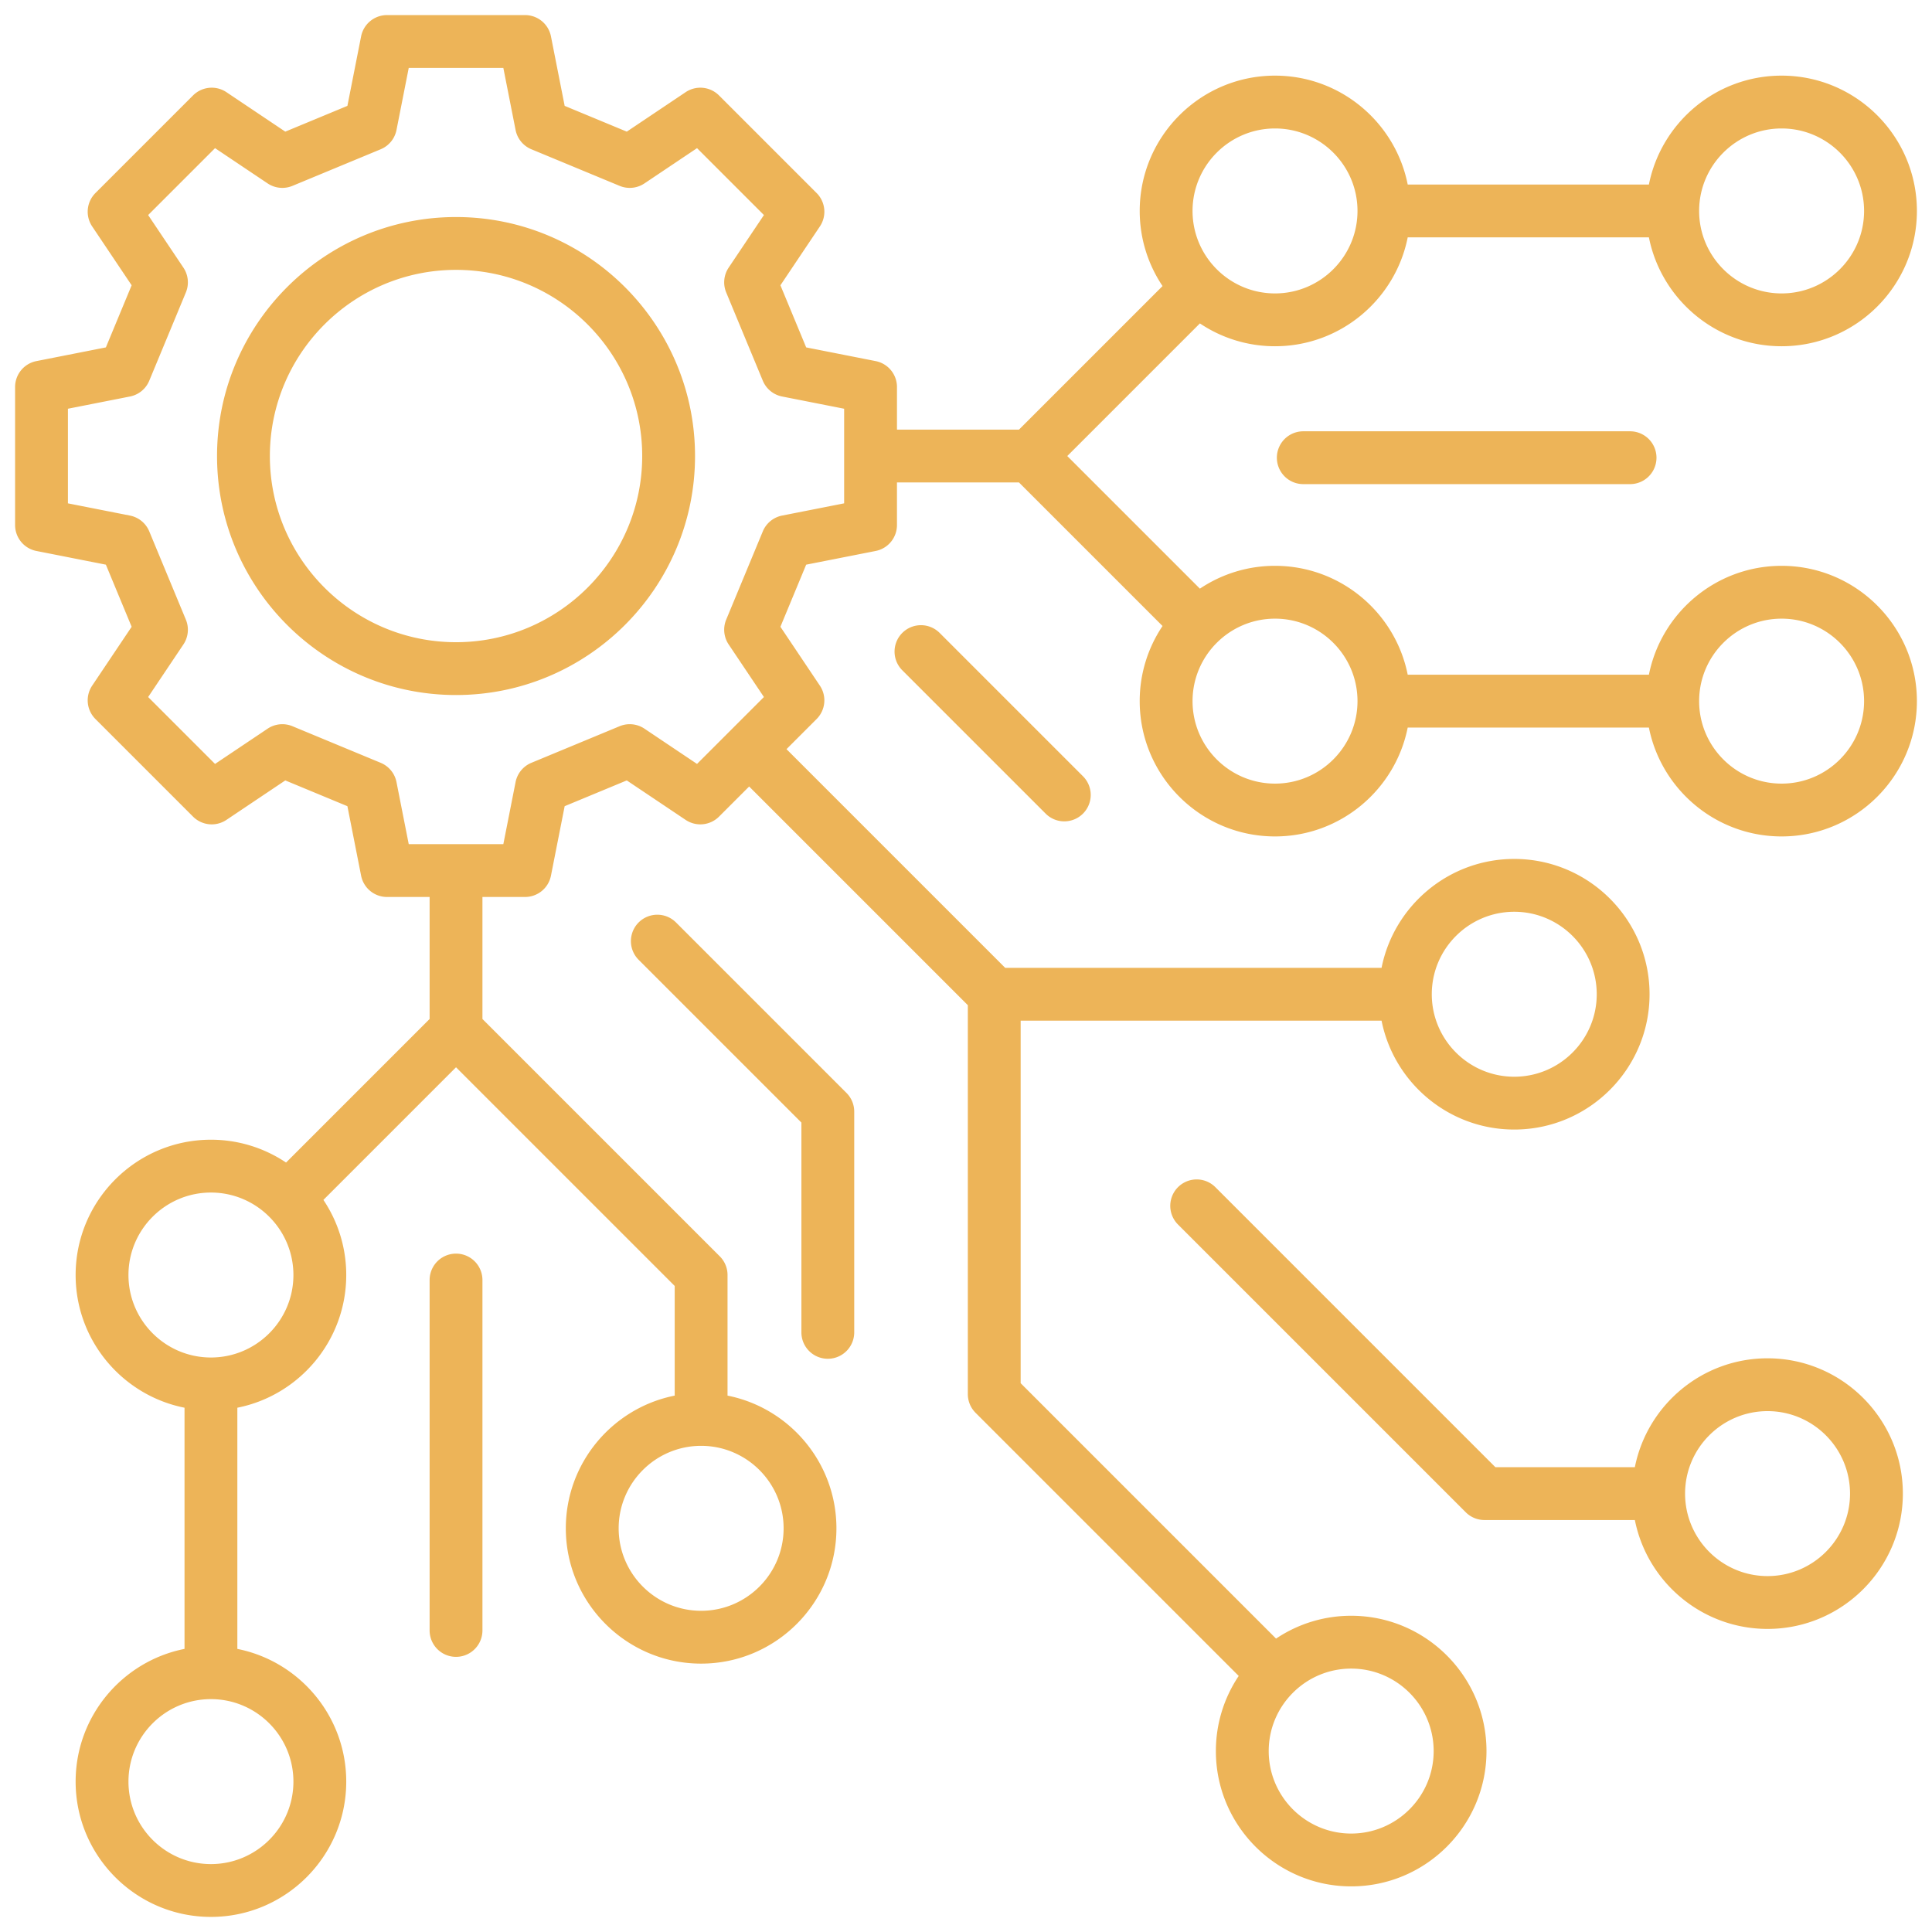 <svg xmlns="http://www.w3.org/2000/svg" version="1.1" xmlns:xlink="http://www.w3.org/1999/xlink" width="512" height="512" x="0" y="0" viewBox="0 0 512 512" style="enable-background:new 0 0 512 512" xml:space="preserve"><g><path d="M120.854 57.518c-34.924 0-63.336 28.413-63.336 63.336s28.412 63.336 63.336 63.336 63.336-28.413 63.336-63.336-28.412-63.336-63.336-63.336zm0 112.672c-27.204 0-49.336-22.132-49.336-49.336s22.132-49.336 49.336-49.336 49.336 22.132 49.336 49.336-22.132 49.336-49.336 49.336zm351.29-20.24c-17.376 0-31.901 12.426-35.167 28.857h-63.918c-3.265-16.431-17.789-28.857-35.166-28.857a35.644 35.644 0 0 0-19.907 6.051l-35.147-35.147 35.147-35.147a35.646 35.646 0 0 0 19.907 6.051c17.376 0 31.9-12.426 35.166-28.857h63.918c3.266 16.431 17.79 28.857 35.167 28.857 19.771 0 35.856-16.085 35.856-35.857s-16.085-35.857-35.856-35.857c-17.376 0-31.901 12.426-35.167 28.857h-63.918c-3.265-16.431-17.789-28.857-35.166-28.857-19.771 0-35.857 16.085-35.857 35.857 0 7.36 2.232 14.208 6.051 19.907l-38.047 38.046h-32.333v-11.29a7 7 0 0 0-5.646-6.868l-18.414-3.631-6.828-16.461 10.459-15.596a7 7 0 0 0-.864-8.849l-25.866-25.867a6.998 6.998 0 0 0-8.848-.864l-15.597 10.459-16.461-6.829-3.632-18.415a7 7 0 0 0-6.867-5.646h-36.58a6.998 6.998 0 0 0-6.867 5.646l-3.631 18.414-16.461 6.829-15.598-10.459a7 7 0 0 0-8.848.864L25.292 51.158a7 7 0 0 0-.864 8.849l10.459 15.596-6.828 16.461-18.414 3.631a7.001 7.001 0 0 0-5.646 6.868v36.581a7 7 0 0 0 5.646 6.868l18.414 3.63 6.828 16.461L24.428 181.7a7 7 0 0 0 .864 8.849l25.866 25.866a7 7 0 0 0 8.848.864l15.598-10.459 16.461 6.828 3.631 18.414a6.998 6.998 0 0 0 6.867 5.646h11.29v32.333l-38.046 38.047a35.646 35.646 0 0 0-19.907-6.051c-19.771 0-35.857 16.085-35.857 35.857 0 17.376 12.426 31.901 28.857 35.166v63.917c-16.431 3.265-28.857 17.79-28.857 35.167C20.043 491.915 36.129 508 55.9 508s35.857-16.085 35.857-35.856c0-17.377-12.426-31.901-28.857-35.167V373.06c16.431-3.265 28.857-17.79 28.857-35.166 0-7.36-2.232-14.208-6.051-19.907l35.146-35.148 57.953 57.954v29.059c-16.431 3.265-28.856 17.79-28.856 35.167 0 19.771 16.085 35.857 35.856 35.857s35.857-16.085 35.857-35.857c0-17.377-12.426-31.901-28.857-35.167v-31.958a6.997 6.997 0 0 0-2.051-4.95l-62.902-62.903v-32.333h11.29a6.998 6.998 0 0 0 6.867-5.646l3.632-18.415 16.461-6.828 15.597 10.459a7 7 0 0 0 8.848-.864l7.984-7.984 57.954 57.954v103.075c0 1.856.737 3.637 2.051 4.95l69.736 69.736a35.646 35.646 0 0 0-6.051 19.907c0 19.771 16.085 35.857 35.856 35.857s35.857-16.085 35.857-35.857-16.086-35.857-35.857-35.857a35.646 35.646 0 0 0-19.907 6.051l-67.686-67.686v-96.075h95.643c3.265 16.432 17.789 28.857 35.166 28.857 19.771 0 35.856-16.085 35.856-35.857s-16.085-35.857-35.856-35.857c-17.376 0-31.9 12.426-35.166 28.857h-99.744l-57.954-57.953 7.983-7.983a7 7 0 0 0 .864-8.849l-10.459-15.597 6.828-16.461 18.414-3.63a7.001 7.001 0 0 0 5.646-6.868v-11.291h32.334l38.046 38.046a35.646 35.646 0 0 0-6.051 19.907c0 19.771 16.086 35.857 35.857 35.857 17.376 0 31.9-12.426 35.166-28.857h63.918c3.266 16.431 17.79 28.857 35.167 28.857 19.771 0 35.856-16.085 35.856-35.857s-16.085-35.857-35.856-35.857zm0-115.906c12.052 0 21.856 9.805 21.856 21.857s-9.805 21.857-21.856 21.857-21.857-9.805-21.857-21.857 9.805-21.857 21.857-21.857zm-134.25 0c12.052 0 21.856 9.805 21.856 21.857s-9.805 21.857-21.856 21.857-21.857-9.805-21.857-21.857 9.805-21.857 21.857-21.857zm-260.136 438.1c0 12.052-9.805 21.856-21.857 21.856s-21.857-9.805-21.857-21.856 9.805-21.857 21.857-21.857 21.857 9.805 21.857 21.857zM55.901 359.751c-12.053 0-21.857-9.805-21.857-21.857s9.805-21.857 21.857-21.857 21.857 9.805 21.857 21.857-9.805 21.857-21.857 21.857zm151.764 45.268c0 12.052-9.805 21.857-21.857 21.857s-21.856-9.805-21.856-21.857 9.805-21.857 21.856-21.857 21.857 9.805 21.857 21.857zm150.414 37.177c12.053 0 21.857 9.805 21.857 21.857s-9.805 21.857-21.857 21.857-21.856-9.805-21.856-21.857 9.805-21.857 21.856-21.857zm43.216-200.567c12.052 0 21.856 9.805 21.856 21.857s-9.805 21.857-21.856 21.857-21.856-9.805-21.856-21.857 9.805-21.857 21.856-21.857zM223.708 133.391l-16.444 3.242a7 7 0 0 0-5.111 4.186l-9.701 23.387a7.003 7.003 0 0 0 .652 6.581l9.344 13.933-17.729 17.729-13.933-9.343a6.995 6.995 0 0 0-6.58-.652l-23.387 9.701a7.001 7.001 0 0 0-4.186 5.111l-3.243 16.445h-25.071l-3.243-16.444a6.998 6.998 0 0 0-4.186-5.112l-23.387-9.701a6.998 6.998 0 0 0-6.58.652l-13.934 9.344-17.729-17.729 9.344-13.933a6.998 6.998 0 0 0 .652-6.581l-9.701-23.387a7.001 7.001 0 0 0-5.111-4.186L18 133.392V108.32l16.444-3.243a7 7 0 0 0 5.111-4.186l9.701-23.387a7.003 7.003 0 0 0-.652-6.581L39.26 56.99l17.729-17.729 13.934 9.344a6.995 6.995 0 0 0 6.58.652l23.387-9.701a7.001 7.001 0 0 0 4.186-5.112L108.319 18h25.071l3.243 16.445a6.997 6.997 0 0 0 4.186 5.111l23.387 9.701a6.998 6.998 0 0 0 6.58-.652l13.933-9.344 17.729 17.729-9.344 13.933a6.998 6.998 0 0 0-.652 6.581l9.701 23.387a7.003 7.003 0 0 0 5.111 4.186l16.444 3.243v25.072zm114.187 74.274c-12.053 0-21.857-9.805-21.857-21.857s9.805-21.857 21.857-21.857 21.856 9.805 21.856 21.857-9.805 21.857-21.856 21.857zm134.25 0c-12.053 0-21.857-9.805-21.857-21.857s9.805-21.857 21.857-21.857 21.856 9.805 21.856 21.857-9.805 21.857-21.856 21.857zm-3.725 152.3c-17.376 0-31.901 12.426-35.167 28.857h-36.96l-74.281-74.28a7 7 0 0 0-9.898 9.899l76.331 76.331a7 7 0 0 0 4.949 2.05h39.86c3.266 16.431 17.79 28.857 35.167 28.857 19.771 0 35.856-16.085 35.856-35.857s-16.085-35.857-35.856-35.857zm0 57.714c-12.053 0-21.857-9.805-21.857-21.857s9.805-21.857 21.857-21.857 21.856 9.805 21.856 21.857-9.805 21.857-21.856 21.857zm-244.092-128.04a7 7 0 0 1 2.051 4.95v58.5a7 7 0 1 1-14 0v-55.6l-43.2-43.2a7 7 0 0 1 9.898-9.899l45.251 45.25zm207.657-175.341a7 7 0 1 1 0 14h-86.602a7 7 0 1 1 0-14zm-182.97 53.432 37.986 37.987a6.999 6.999 0 0 1-4.949 11.949 6.979 6.979 0 0 1-4.949-2.05l-37.986-37.987a6.999 6.999 0 1 1 9.898-9.899zM127.853 339.223v92.86a7 7 0 1 1-14 0v-92.86a7 7 0 1 1 14 0z" fill="#edb458" opacity="1" data-original="#000000"></path></g></svg>